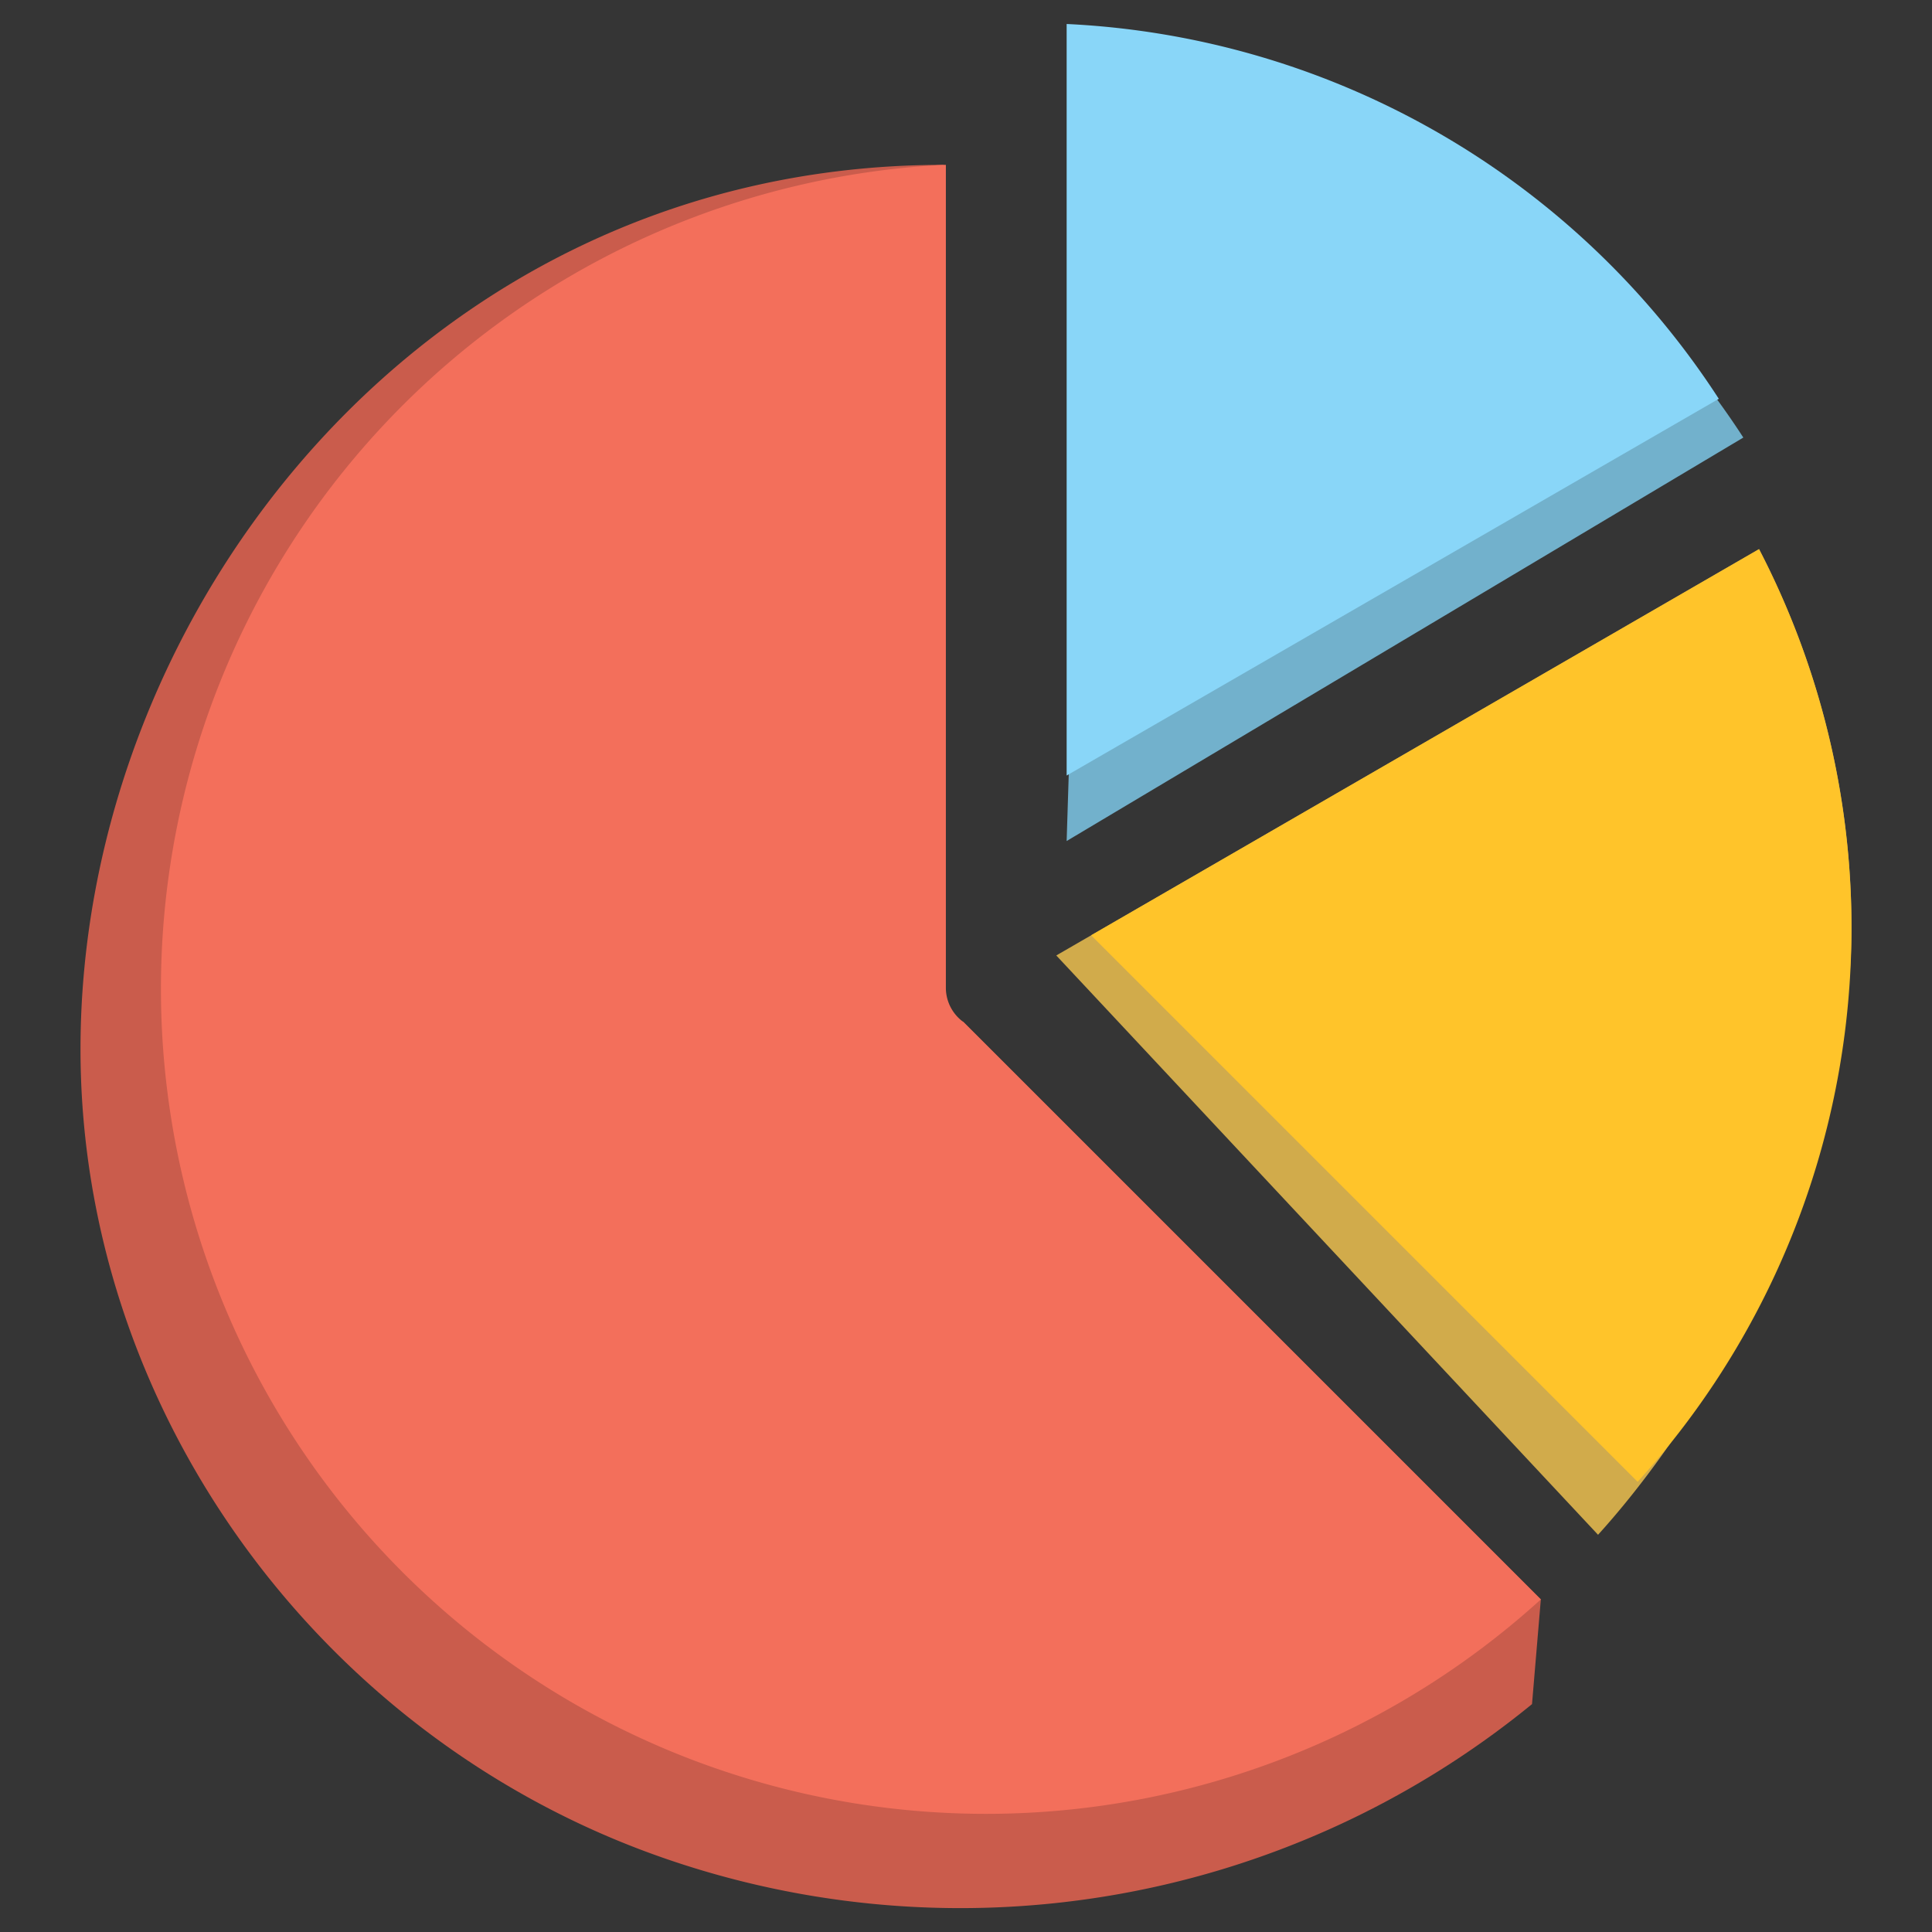 <svg xmlns="http://www.w3.org/2000/svg" viewBox="0 0 96 96"><rect x="0" y="0" width="96" height="96" fill="#333333" stroke="none"/><defs><style>.cls-1{fill:#fff;fill-opacity:0.01;}.cls-2{fill:#d1ab4b;}.cls-3{fill:#ffc42a;}.cls-4{fill:#72b1cc;}.cls-5{fill:#89d6f8;}.cls-6{fill:#ca5c4c;}.cls-7{fill:#f36f5b;}</style></defs><title>Asset 6</title><g id="Layer_2" data-name="Layer 2"><g id="Layer_1-2" data-name="Layer 1"><rect class="cls-1" width="96" height="96"/><path class="cls-2" d="M87.406,27.286l-34.92,20.19,26.92,28.786C85.996,68.988,92,56.72,92,46.13a40.765,40.765,0,0,0-4.594-18.844Z"/><path class="cls-3" d="M87.406,27.286l-33.188,19.188L81.374,73.63a40.918,40.918,0,0,0,6.031-46.344Z"/><path class="cls-4" d="M54.218,3.117,53.001,41.79l33.624-20.048A40.933,40.933,0,0,0,54.218,3.117Z"/><path class="cls-5" d="M53.001,1.192v37.344l32.406-18.719A40.933,40.933,0,0,0,53.001,1.192Z"/><path class="cls-6" d="M46.874,8.192C21.306,8.192,4,30.192,4,52.13c0,17.6,11.441,33.635,27.996,39.84A44.877,44.877,0,0,0,76.125,84.676l.438-5.202-28.688-28.688c-.578-.41-4.809,2.043-4.875,1.344l3.875-43.938"/><path class="cls-7" d="M46.876,8.192a40.996,40.996,0,1,0,29.687,71.282l-28.688-28.688A2.101,2.101,0,0,1,47,49.13V8.192c-.039.004-.086-.004-.125,0Z"/></g></g></svg>